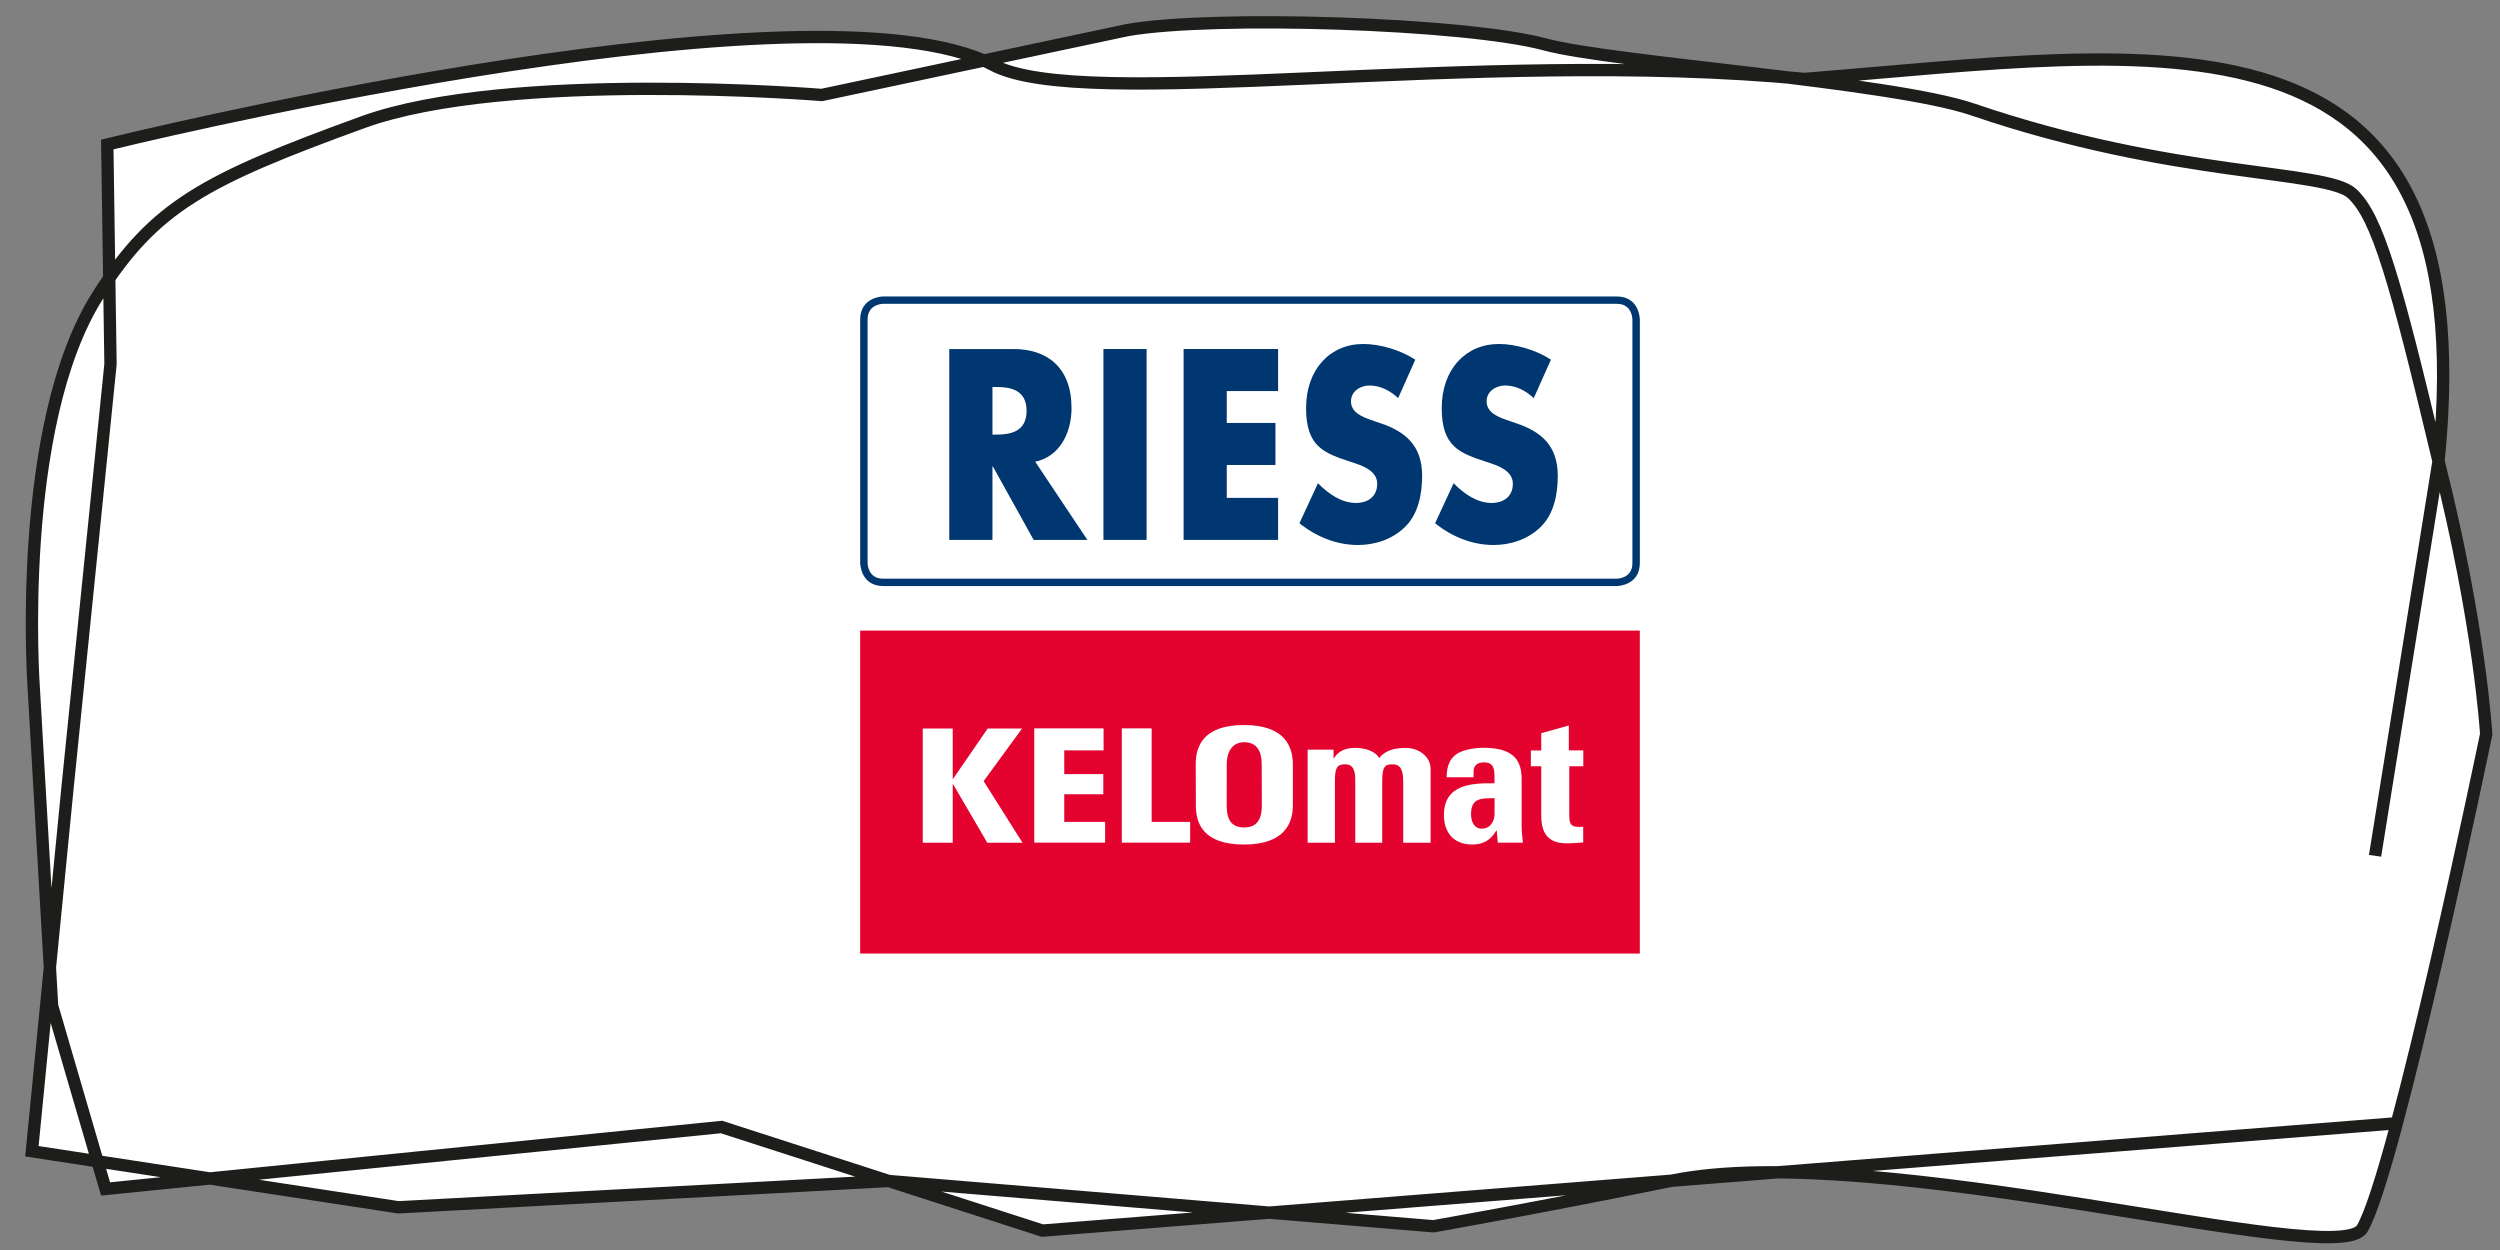 <?xml version="1.0" encoding="UTF-8"?><svg id="Ebene_1" xmlns="http://www.w3.org/2000/svg" xmlns:xlink="http://www.w3.org/1999/xlink" viewBox="0 0 1000 500"><rect x="0" y="0" width="1000" height="500" fill="#808080" stroke="none"/><defs><style>.cls-1{fill-rule:evenodd;}.cls-1,.cls-2,.cls-3,.cls-4,.cls-5{stroke-width:0px;}.cls-1,.cls-5,.cls-6{fill:#fff;}.cls-2{fill:#003770;}.cls-3{fill:#e4032e;}.cls-4{fill:none;}.cls-7{clip-path:url(#clippath);}.cls-6{stroke:#1d1d1b;stroke-miterlimit:10;stroke-width:4.93px;}</style><clipPath id="clippath"><rect class="cls-4" x="344.07" y="118.58" width="311.86" height="262.84"/></clipPath></defs><path class="cls-6" d="M950.02,342.32c.02-.14,25.39-157.73,25.39-157.87C994.49-5.11,863.42,20.36,721.79,31.57c-132.43-12.59-288.48,13.94-324.84-5.71-1.1-.59-2.23-1.14-3.4-1.65C315.35-9.38,42.91,57.8,42.91,57.8l1.29,87.88-17.28,170.33-14.16,144.49,146.61,22.42,196.13-10.52,152.2,12.65,65.68,5.46s42.38-7.46,95.21-18.22c83.2-16.92,266.2,36.2,276.3,19.13,13.37-22.59,49.59-197.73,49.59-197.73,0,0-2.49-43.69-19.08-109.23-17.24-72.4-24.36-97.64-34.56-107.04-10.51-9.69-71-6.04-151.71-33.62-32.65-11.15-143.81-18.69-171.05-26.01-32.02-8.61-132.64-11.77-167.03-5.77l-57.51,12.2-64.83,13.77s-125.53-10.2-183.61,10.91c-63.28,23.02-83.33,33.61-105.96,69.28C5.98,170.43,13.5,275.21,13.5,275.21l7.34,127.13,21.39,73.24,246.36-24.78,66.92,21.6,61.45,19.84,90.75-7.19,160.88-12.76,290.15-23"/><g class="cls-7"><path class="cls-2" d="M353.37,118.58s-9.3,0-9.3,9.3v97.24s0,9.3,9.3,9.3h293.27s9.3,0,9.3-9.3v-97.24s0-9.3-9.3-9.3h-293.27Z"/></g><path class="cls-5" d="M353.24,121.53s-6.2,0-6.2,6.2v97.54s0,6.2,6.2,6.2h293.52s6.2,0,6.2-6.2v-97.54s0-6.2-6.2-6.2h-293.52Z"/><path class="cls-2" d="M410.63,164.32c0,8.3-6.34,9.52-11.98,9.52h-1.67v-19.04h1.67c5.64,0,11.98,1.21,11.98,9.52h0ZM428.6,163.11c0-16.3-9.96-23.49-23.08-23.49h-25.81v76.35h17.27v-29.37h.18l16.3,29.37h21.5l-20.88-31.29c9.43-1.92,14.54-11.04,14.54-21.57h0Z"/><polygon class="cls-2" points="458.64 139.61 441.38 139.61 441.38 215.96 458.64 215.96 458.64 139.61 458.64 139.61 458.64 139.61"/><polygon class="cls-2" points="511.24 156.42 511.24 139.61 473.44 139.61 473.44 215.96 511.24 215.96 511.24 199.15 490.71 199.15 490.71 185.99 510.18 185.99 510.18 169.18 490.71 169.18 490.71 156.42 511.24 156.42 511.24 156.42 511.24 156.42"/><path class="cls-2" d="M566.12,143.87c-5.9-3.85-14.1-6.28-20.79-6.28-13.3,0-22.9,10.13-22.9,25.62s7.14,18.02,17.97,21.57c3.7,1.21,10.48,3.14,10.48,8.71s-4.32,7.7-8.37,7.7c-5.9,0-11.01-3.54-15.33-7.9l-7.4,16c6.78,5.47,14.98,8.71,23.35,8.71,6.7,0,13.66-2.13,18.85-7.19,5.29-5.16,6.87-12.96,6.87-20.56,0-12.35-7.14-17.72-16.39-20.86l-4.4-1.52c-3-1.11-7.66-2.84-7.66-7.29s4.23-6.38,7.4-6.38c4.23,0,8.28,2.02,11.45,5.06l6.87-15.39h0Z"/><path class="cls-2" d="M620.39,143.87c-5.9-3.85-14.09-6.28-20.79-6.28-13.3,0-22.91,10.13-22.91,25.62s7.14,18.02,17.97,21.57c3.7,1.21,10.48,3.14,10.48,8.71s-4.32,7.7-8.37,7.7c-5.9,0-11.01-3.54-15.33-7.9l-7.4,16c6.78,5.47,14.98,8.71,23.35,8.71,6.69,0,13.65-2.13,18.85-7.19,5.29-5.16,6.87-12.96,6.87-20.56,0-12.35-7.14-17.72-16.39-20.86l-4.41-1.52c-2.99-1.11-7.66-2.84-7.66-7.29s4.23-6.38,7.4-6.38c4.23,0,8.28,2.02,11.45,5.06l6.87-15.39h0Z"/><polygon class="cls-3" points="344.07 381.42 655.93 381.42 655.93 252.23 344.07 252.23 344.07 381.42 344.07 381.42"/><path class="cls-5" d="M533.43,299.88h-10.38v37.21h10.92v-24.46c0-5.37.63-6.91,4.16-6.91,3.76,0,3.98,3.63,3.98,6.91v24.46h10.77v-24.46c0-5.69.91-6.91,4.07-6.91,2.54,0,4.34,1.13,4.34,6.91v24.46h10.95v-29.52c0-5.1-4.97-8.41-9.86-8.41-4.22,0-8.28.87-10.68,4.07-1.68-2.92-5.93-4.07-9.57-4.07-3.86,0-6.67,1.07-8.71,4.35v-3.62"/><path class="cls-5" d="M612.35,306.5h4.15v19.52c0,5.16,1.17,11.31,10.06,11.31,2.48,0,5.34-.22,6.72-.36v-6.34c-.51.15-.76.15-1.42.15-3.35,0-4.15-.95-4.15-4.59v-19.68h5.61v-6.34h-5.79v-9.98l-11.03,3.08v6.91h-4.15v6.34"/><polyline class="cls-5" points="381.09 311.74 381.09 291.4 369.1 291.4 369.1 337.09 381.09 337.09 381.09 313.68 381.24 313.68 394.9 337.09 409.01 337.09 393.45 312.46 408.83 291.4 395.08 291.4 381.09 311.74"/><polyline class="cls-5" points="442.04 337.05 442.04 328.76 425.7 328.76 425.7 317.71 441.32 317.71 441.32 309.65 425.7 309.65 425.7 300.15 441.43 300.15 441.43 291.35 413.71 291.35 413.71 337.05 442.04 337.05"/><polyline class="cls-5" points="476.06 337.05 476.06 328.76 460.66 328.76 460.66 291.35 448.73 291.35 448.73 337.05 476.06 337.05"/><path class="cls-1" d="M597.84,319.29l-.04,6.66c0,1.54-1.07,5.51-5.06,5.51-3.35,0-4.33-3.21-4.33-5.83,0-6.56,4.26-6.34,9.43-6.34h0ZM608.66,311.86c0-6.71-2.17-12.75-15.22-12.75-3.94,0-8.68.92-11.02,2.67-2.4,1.68-3.76,4.68-3.76,9.13h10.77v-2.29c0-2.26,1.27-3.67,4.25-3.67,3.72,0,4.12,2.61,4.12,5.74v2.63c-9.55-.15-20.23.57-20.23,12.75,0,6.42,3.44,11.74,11.34,11.74,4.44,0,7.43-1.82,9.62-5.61h.15l.44,4.88h10.04c-.22-2.26-.51-4.59-.51-6.85v-18.37"/><path class="cls-1" d="M497.7,330.98c-4.72,0-7.02-2.58-7.02-8.74l.02-16.57c0-5.16,2.38-8.78,7-8.78s6.98,3.08,6.98,8.79l.05,16.46c0,6.07-2.28,8.83-7.03,8.83h0ZM497.62,337.81c16.17,0,19.52-8.51,19.52-15.66v-16.46c0-7.08-3.26-15.68-19.52-15.68s-19.33,8.42-19.33,15.65l.06,16.58c0,7.06,2.86,15.57,19.27,15.57"/></svg>